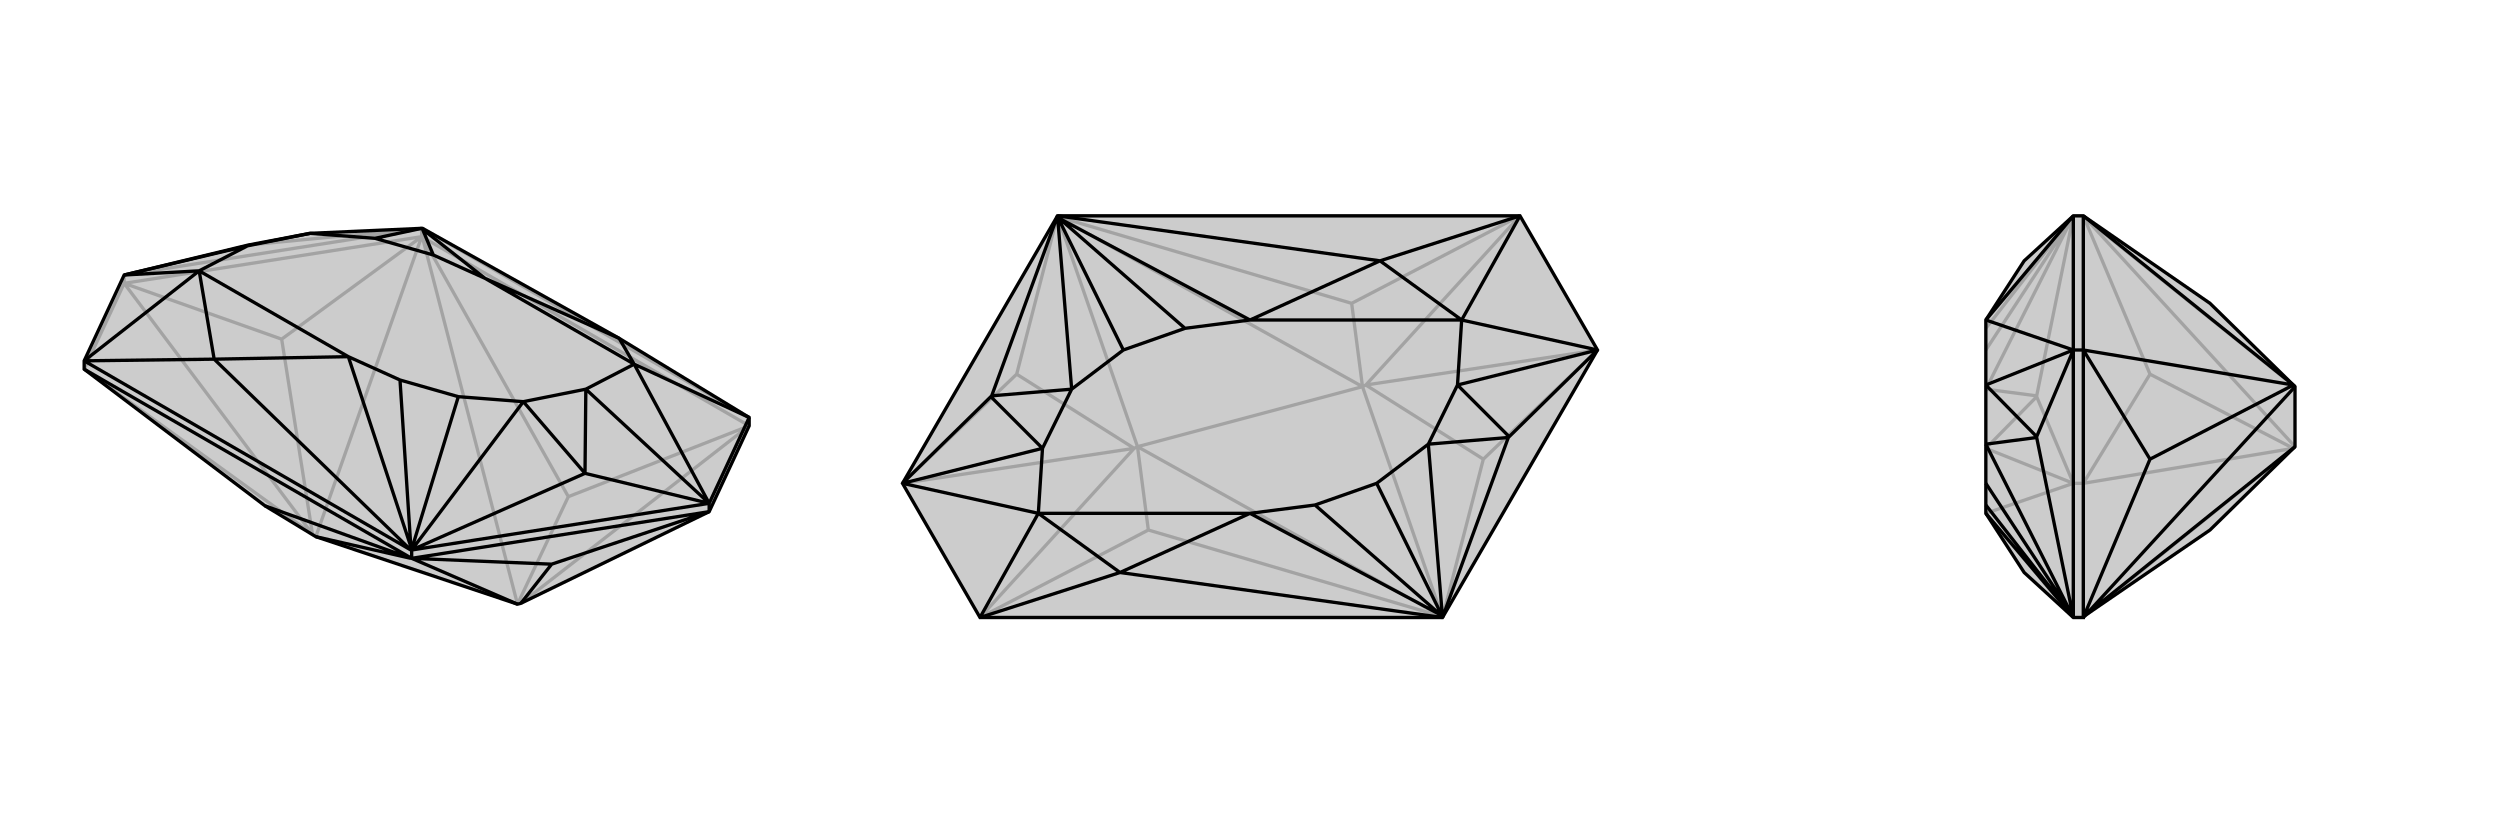 <svg xmlns="http://www.w3.org/2000/svg" viewBox="0 0 3000 1000">
    <g stroke="currentColor" stroke-width="4" fill="none" transform="translate(0 -23)">
        <path fill="currentColor" stroke="none" fill-opacity=".2" d="M851,637L625,747L621,748L379,667L318,630L101,466L101,456L149,353L298,317L298,317L372,303L506,297L507,297L743,429L899,524L899,534z" />
<path stroke-opacity=".2" d="M149,363L149,353M506,307L506,297M899,534L506,307M149,363L506,307M101,466L149,363M899,534L682,619M899,534L625,747M101,466L375,664M338,430L506,307M375,664L379,667M682,619L507,308M682,619L621,748M149,363L338,430M375,664L149,363M375,664L338,430M506,307L507,308M379,667L506,307M621,748L507,308M899,524L507,297M149,353L506,297M298,317L506,297" />
<path d="M851,637L625,747L621,748L379,667L318,630L101,466L101,456L149,353L298,317L298,317L372,303L506,297L507,297L743,429L899,524L899,534z" />
<path d="M851,637L851,627M494,693L494,683M101,466L494,693M851,637L494,693M662,700L494,693M318,630L493,693M851,637L662,700M625,747L662,700M494,693L493,693M621,748L494,693M379,667L493,693M101,456L493,683M899,524L851,627M851,627L494,683M899,524L761,460M101,456L257,454M101,456L239,348M493,683L494,683M493,683L257,454M743,429L761,460M743,429L582,357M257,454L239,348M257,454L418,451M761,460L582,357M239,348L418,451M761,460L851,627M761,460L703,490M239,348L149,353M239,348L297,318M851,627L702,591M851,627L703,490M149,353L297,318M702,591L494,683M702,591L702,591M703,490L628,505M703,490L702,591M702,591L628,505M297,318L372,303M297,318L298,317M494,683L494,682M628,505L550,499M494,683L628,505M506,297L506,297M372,303L450,309M418,451L493,679M418,451L480,479M582,357L507,298M582,357L520,329M494,682L493,679M550,499L480,479M494,682L550,499M493,679L480,479M506,297L507,298M450,309L520,329M506,297L450,309M507,298L520,329" />
    </g>
    <g stroke="currentColor" stroke-width="4" fill="none" transform="translate(1000 0)">
        <path fill="currentColor" stroke="none" fill-opacity=".2" d="M269,259L269,259L83,580L176,741L731,741L731,741L917,420L824,259z" />
<path stroke-opacity=".2" d="M824,259L622,364M824,259L639,462M176,741L378,636M176,741L361,538M780,551L731,741M639,462L635,464M220,449L269,259M361,538L365,536M378,636L731,740M378,636L365,536M622,364L269,260M622,364L635,464M917,420L780,551M639,462L917,420M639,462L780,551M83,580L220,449M361,538L83,580M361,538L220,449M731,741L731,740M635,464L731,741M365,536L731,740M269,259L269,260M365,536L269,259M635,464L269,260M365,536L635,464" />
<path d="M269,259L269,259L83,580L176,741L731,741L731,741L917,420L824,259z" />
<path d="M824,259L656,313M824,259L754,384M176,741L344,687M176,741L246,616M731,741L344,687M269,259L656,313M656,313L754,384M656,313L500,384M344,687L246,616M344,687L500,616M754,384L500,384M246,616L500,616M754,384L917,420M754,384L749,462M246,616L83,580M246,616L251,538M917,420L811,524M917,420L749,462M83,580L189,476M83,580L251,538M810,525L731,741M190,475L269,259M811,524L810,525M749,462L714,533M749,462L811,524M810,525L714,533M189,476L190,475M251,538L286,467M251,538L189,476M190,475L286,467M731,741L731,740M714,533L652,580M731,741L714,533M269,259L269,260M286,467L348,420M269,259L286,467M500,616L729,738M500,616L578,606M500,384L271,262M500,384L422,394M731,740L729,738M652,580L578,606M731,740L652,580M729,738L578,606M269,260L271,262M348,420L422,394M269,260L348,420M271,262L422,394" />
    </g>
    <g stroke="currentColor" stroke-width="4" fill="none" transform="translate(2000 0)">
        <path fill="currentColor" stroke="none" fill-opacity=".2" d="M652,364L754,464L754,536L652,636L500,740L500,741L488,741L488,741L429,687L383,616L383,606L383,580L383,533L383,462L383,384L429,313L488,259L500,259z" />
<path stroke-opacity=".2" d="M500,580L488,580M500,580L500,259M500,741L500,580M500,741L752,538M580,449L500,259M752,538L754,536M500,580L580,449M752,538L500,580M752,538L580,449M754,536L500,259M754,464L500,260M488,741L488,580M488,580L488,259M488,741L383,616M383,616L488,580M488,580L444,476M488,580L383,538M444,475L488,259M444,476L444,475M383,538L444,476M444,475L383,467M488,259L488,260M488,259L383,467M383,384L486,262M488,260L486,262M488,260L383,420M486,262L383,394" />
<path d="M652,364L754,464L754,536L652,636L500,740L500,741L488,741L488,741L429,687L383,616L383,606L383,580L383,533L383,462L383,384L429,313L488,259L500,259z" />
<path d="M500,420L488,420M500,420L500,741M500,259L500,420M500,259L752,462M580,551L500,741M752,462L754,464M500,420L580,551M752,462L500,420M752,462L580,551M754,464L500,741M754,536L500,740M488,259L488,420M488,420L488,741M488,259L383,384M383,384L488,420M488,420L444,524M488,420L383,462M444,525L488,741M444,524L444,525M383,462L444,524M444,525L383,533M488,741L488,740M488,741L383,533M383,616L486,738M488,740L486,738M488,740L383,580M486,738L383,606" />
    </g>
</svg>